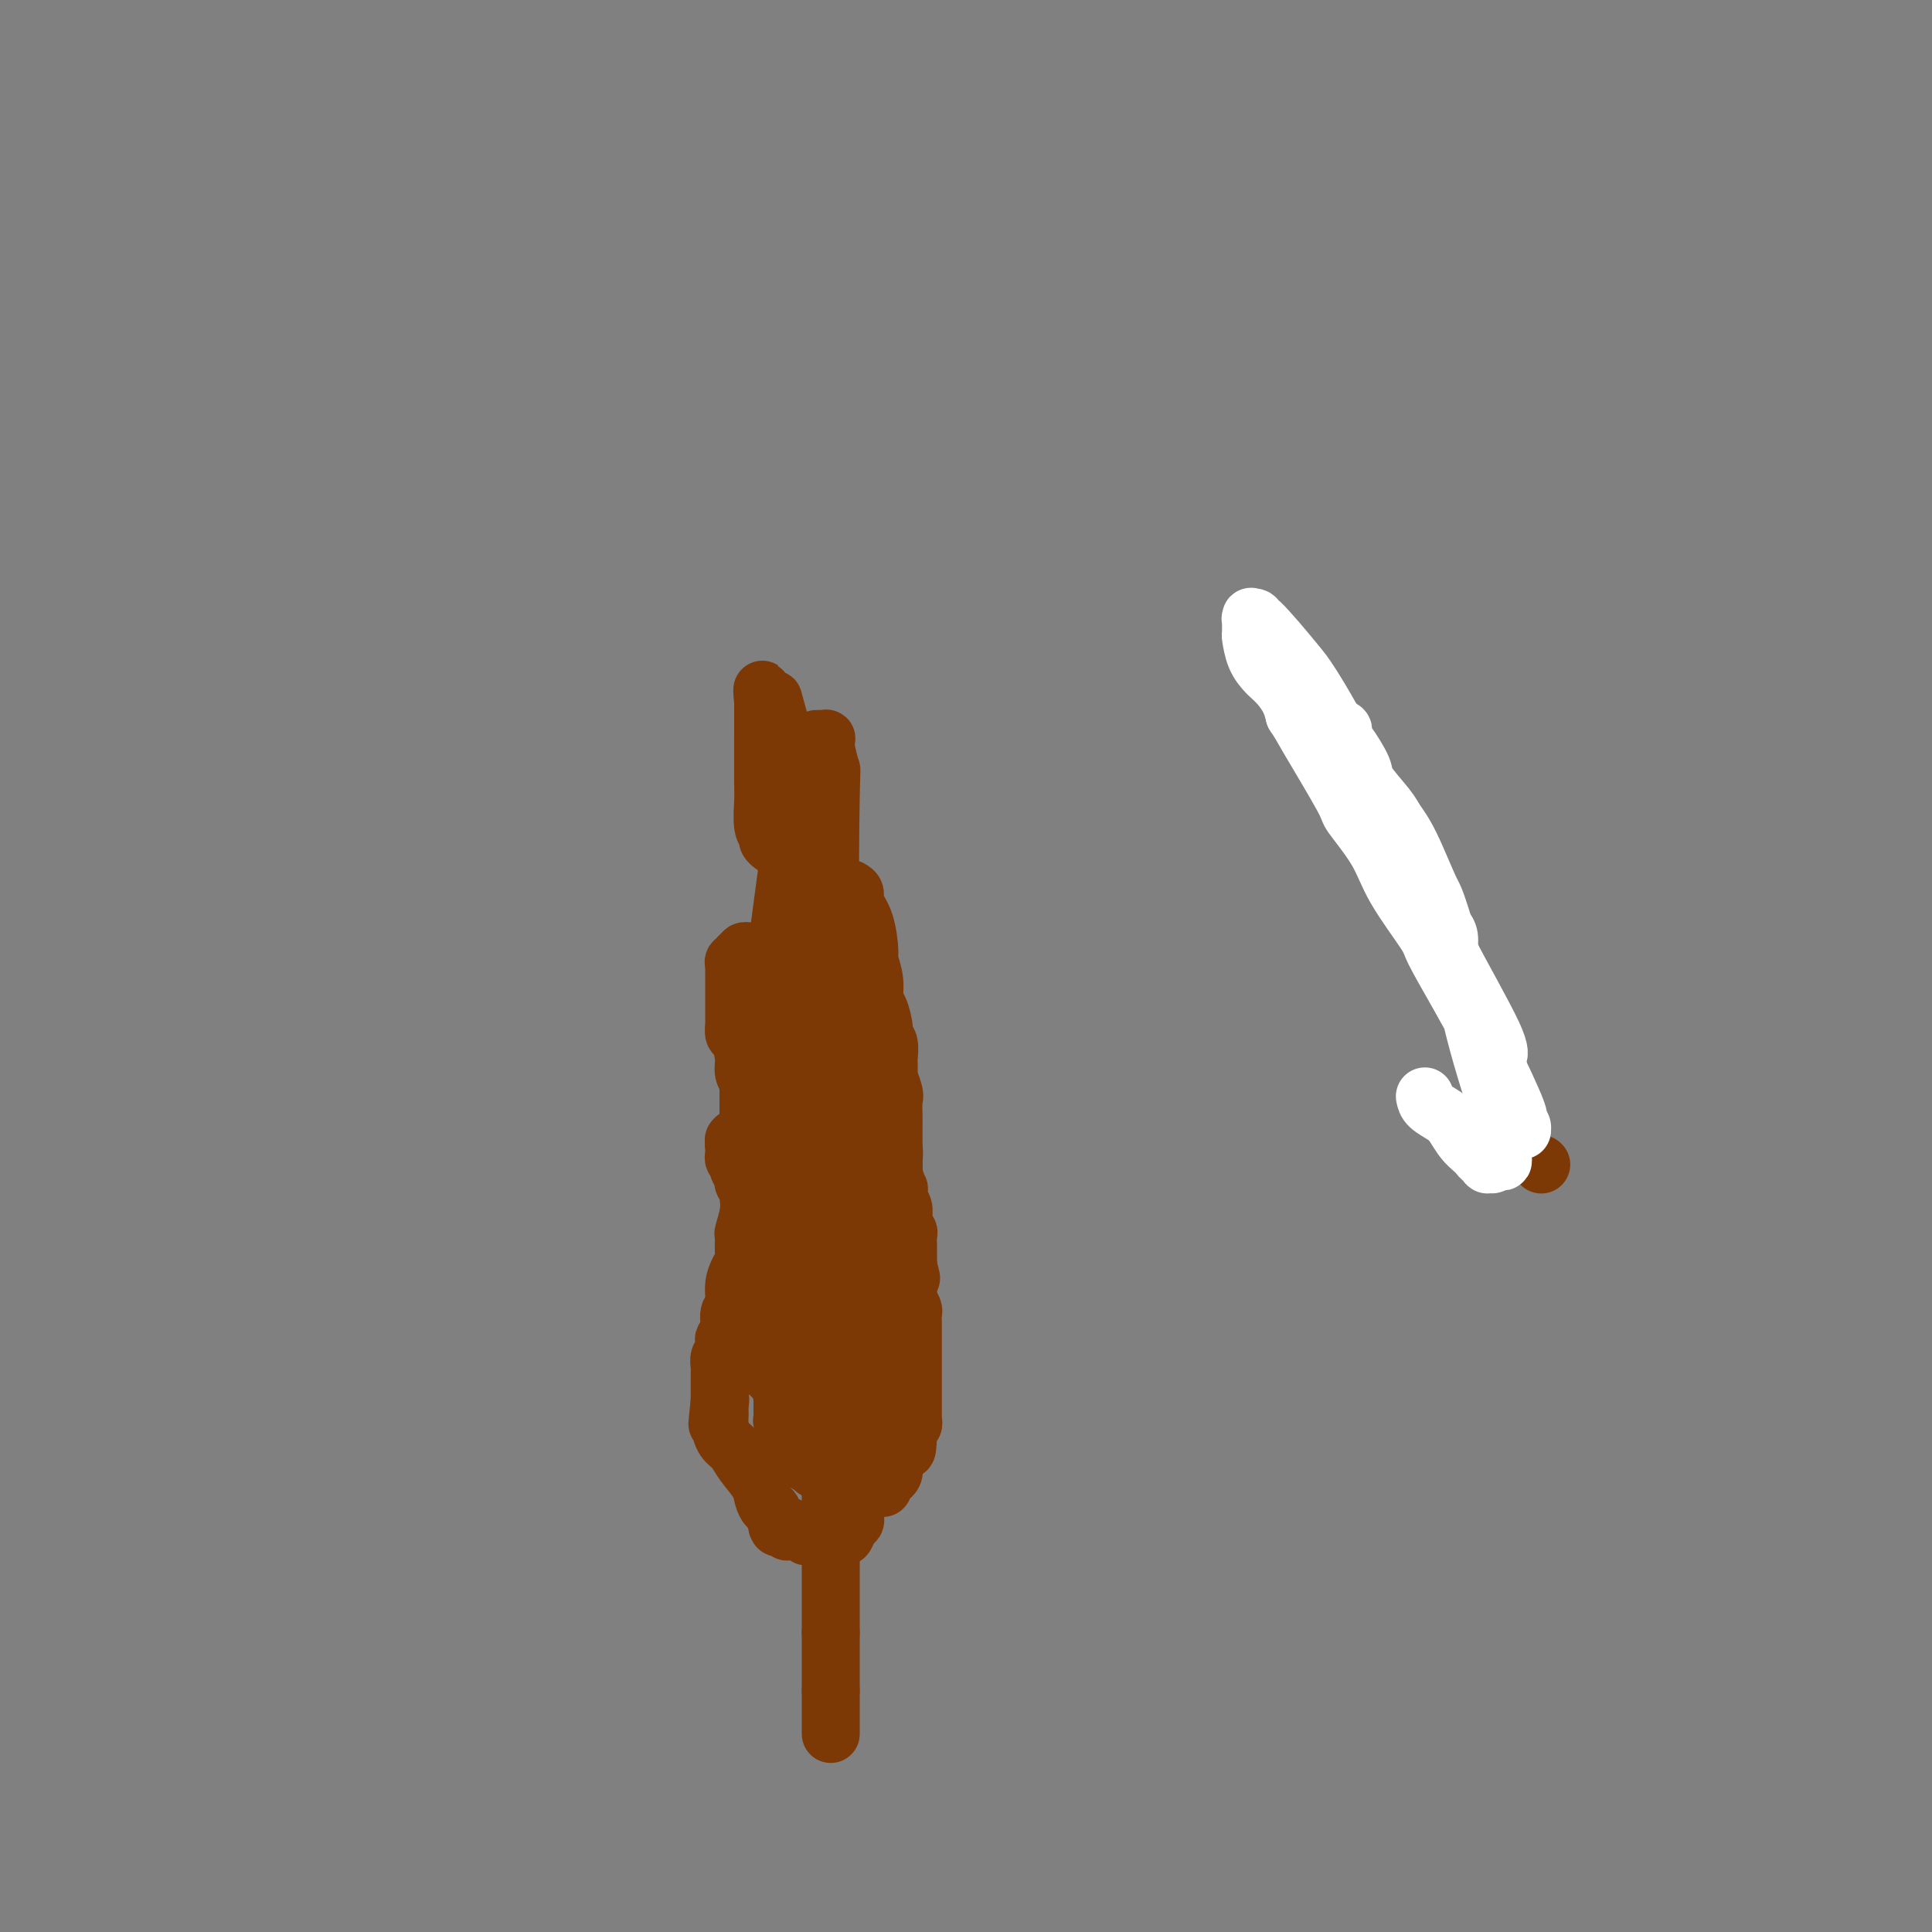 <svg viewBox='0 0 400 400' version='1.1' xmlns='http://www.w3.org/2000/svg' xmlns:xlink='http://www.w3.org/1999/xlink'><rect x="0" y="0" width="400" height="400" fill="#808080" stroke="none"/><g fill='none' stroke='#7C3805' stroke-width='12' stroke-linecap='round' stroke-linejoin='round'><path d='M174,214c0.000,0.000 0.000,1.000 0,1'/><path d='M174,215c0.000,0.122 0.000,-0.073 0,0c0.000,0.073 0.000,0.414 0,1c0.000,0.586 -0.000,1.418 0,2c0.000,0.582 0.000,0.915 0,1c-0.000,0.085 -0.000,-0.078 0,0c0.000,0.078 0.000,0.398 0,1c-0.000,0.602 -0.000,1.485 0,2c0.000,0.515 0.000,0.663 0,1c-0.000,0.337 -0.000,0.864 0,1c0.000,0.136 0.000,-0.117 0,0c-0.000,0.117 -0.000,0.606 0,1c0.000,0.394 0.000,0.693 0,1c-0.000,0.307 -0.000,0.621 0,1c0.000,0.379 0.000,0.824 0,1c-0.000,0.176 -0.000,0.085 0,0c0.000,-0.085 0.000,-0.163 0,0c-0.000,0.163 -0.000,0.568 0,1c0.000,0.432 0.000,0.890 0,1c-0.000,0.110 -0.000,-0.129 0,0c0.000,0.129 0.000,0.627 0,1c-0.000,0.373 -0.001,0.620 0,1c0.001,0.380 0.004,0.893 0,1c-0.004,0.107 -0.015,-0.192 0,0c0.015,0.192 0.057,0.875 0,1c-0.057,0.125 -0.211,-0.308 0,0c0.211,0.308 0.789,1.357 1,2c0.211,0.643 0.057,0.880 0,1c-0.057,0.120 -0.015,0.123 0,0c0.015,-0.123 0.004,-0.373 0,0c-0.004,0.373 -0.001,1.370 0,2c0.001,0.630 0.000,0.894 0,1c-0.000,0.106 -0.000,0.053 0,0'/><path d='M175,240c0.154,4.107 0.040,1.874 0,1c-0.040,-0.874 -0.007,-0.388 0,0c0.007,0.388 -0.012,0.677 0,1c0.012,0.323 0.056,0.679 0,1c-0.056,0.321 -0.211,0.607 0,1c0.211,0.393 0.789,0.893 1,1c0.211,0.107 0.057,-0.180 0,0c-0.057,0.180 -0.015,0.827 0,1c0.015,0.173 0.003,-0.126 0,0c-0.003,0.126 0.003,0.678 0,1c-0.003,0.322 -0.015,0.415 0,1c0.015,0.585 0.057,1.662 0,2c-0.057,0.338 -0.212,-0.065 0,0c0.212,0.065 0.793,0.596 1,1c0.207,0.404 0.041,0.682 0,1c-0.041,0.318 0.041,0.677 0,1c-0.041,0.323 -0.207,0.611 0,1c0.207,0.389 0.788,0.879 1,1c0.212,0.121 0.057,-0.126 0,0c-0.057,0.126 -0.015,0.626 0,1c0.015,0.374 0.004,0.621 0,1c-0.004,0.379 -0.001,0.890 0,1c0.001,0.110 0.000,-0.182 0,0c-0.000,0.182 -0.000,0.836 0,1c0.000,0.164 0.000,-0.164 0,0c-0.000,0.164 -0.000,0.818 0,1c0.000,0.182 0.000,-0.109 0,0c-0.000,0.109 -0.000,0.617 0,1c0.000,0.383 0.000,0.642 0,1c-0.000,0.358 -0.000,0.817 0,1c0.000,0.183 0.000,0.092 0,0'/><path d='M178,263c0.464,3.737 0.124,1.580 0,1c-0.124,-0.580 -0.033,0.418 0,1c0.033,0.582 0.009,0.747 0,1c-0.009,0.253 -0.002,0.593 0,1c0.002,0.407 0.001,0.883 0,1c-0.001,0.117 -0.000,-0.123 0,0c0.000,0.123 0.000,0.608 0,1c-0.000,0.392 -0.000,0.692 0,1c0.000,0.308 0.000,0.625 0,1c-0.000,0.375 -0.000,0.807 0,1c0.000,0.193 0.000,0.147 0,0c-0.000,-0.147 -0.000,-0.394 0,0c0.000,0.394 0.000,1.429 0,2c-0.000,0.571 -0.000,0.679 0,1c0.000,0.321 0.000,0.856 0,1c-0.000,0.144 -0.000,-0.102 0,0c0.000,0.102 0.000,0.552 0,1c-0.000,0.448 -0.000,0.894 0,1c0.000,0.106 0.000,-0.129 0,0c-0.000,0.129 -0.000,0.622 0,1c0.000,0.378 0.000,0.640 0,1c-0.000,0.360 -0.000,0.817 0,1c0.000,0.183 0.000,0.092 0,0c-0.000,-0.092 -0.000,-0.183 0,0c0.000,0.183 0.000,0.642 0,1c0.000,0.358 -0.000,0.617 0,1c0.000,0.383 0.000,0.890 0,1c0.000,0.110 -0.000,-0.177 0,0c0.000,0.177 0.000,0.817 0,1c0.000,0.183 -0.000,-0.091 0,0c0.000,0.091 0.000,0.545 0,1'/><path d='M178,286c0.000,3.515 0.000,0.801 0,0c-0.000,-0.801 0.000,0.311 0,1c0.000,0.689 0.000,0.955 0,1c0.000,0.045 0.000,-0.132 0,0c0.000,0.132 0.000,0.574 0,1c0.000,0.426 0.000,0.835 0,1c0.000,0.165 0.000,0.087 0,0c0.000,-0.087 0.000,-0.182 0,0c0.000,0.182 0.000,0.641 0,1c0.000,0.359 0.000,0.617 0,1c0.000,0.383 0.000,0.890 0,1c0.000,0.110 0.000,-0.177 0,0c0.000,0.177 -0.000,0.817 0,1c0.000,0.183 0.000,-0.092 0,0c0.000,0.092 -0.000,0.550 0,1c0.000,0.450 0.000,0.891 0,1c0.000,0.109 -0.000,-0.115 0,0c0.000,0.115 0.000,0.569 0,1c0.000,0.431 -0.000,0.837 0,1c0.000,0.163 0.000,0.081 0,0c0.000,-0.081 -0.000,-0.163 0,0c0.000,0.163 0.000,0.569 0,1c0.000,0.431 -0.000,0.886 0,1c0.000,0.114 0.000,-0.114 0,0c0.000,0.114 -0.000,0.570 0,1c0.000,0.430 0.000,0.833 0,1c0.000,0.167 -0.000,0.097 0,0c0.000,-0.097 0.000,-0.222 0,0c0.000,0.222 -0.000,0.791 0,1c0.000,0.209 0.000,0.060 0,0c0.000,-0.060 0.000,-0.030 0,0'/><path d='M178,303c0.000,2.853 0.000,1.486 0,1c-0.000,-0.486 0.000,-0.092 0,0c0.000,0.092 0.000,-0.120 0,0c0.000,0.120 0.000,0.572 0,1c0.000,0.428 0.000,0.833 0,1c0.000,0.167 0.000,0.097 0,0c0.000,-0.097 0.000,-0.222 0,0c0.000,0.222 0.000,0.792 0,1c0.000,0.208 0.000,0.056 0,0c0.000,-0.056 0.000,-0.015 0,0c0.000,0.015 0.000,0.004 0,0c0.000,-0.004 0.000,-0.001 0,0c0.000,0.001 -0.000,0.000 0,0c0.000,-0.000 0.000,-0.000 0,0c0.000,0.000 0.000,0.000 0,0'/><path d='M165,216c-0.454,0.000 -0.908,0.000 -1,0c-0.092,0.000 0.179,0.000 0,0c-0.179,-0.000 -0.808,0.000 -1,0c-0.192,0.000 0.052,0.000 0,0c-0.052,0.000 -0.398,0.000 -1,0c-0.602,0.000 -1.458,0.000 -2,0c-0.542,0.000 -0.771,0.000 -1,0'/><path d='M159,216c-1.156,0.223 -1.046,0.782 -1,1c0.046,0.218 0.026,0.097 0,0c-0.026,-0.097 -0.060,-0.169 0,0c0.060,0.169 0.213,0.580 0,1c-0.213,0.420 -0.793,0.848 -1,1c-0.207,0.152 -0.041,0.029 0,0c0.041,-0.029 -0.042,0.035 0,0c0.042,-0.035 0.208,-0.168 0,0c-0.208,0.168 -0.792,0.638 -1,1c-0.208,0.362 -0.042,0.618 0,1c0.042,0.382 -0.041,0.891 0,1c0.041,0.109 0.207,-0.181 0,0c-0.207,0.181 -0.788,0.831 -1,1c-0.212,0.169 -0.057,-0.145 0,0c0.057,0.145 0.015,0.750 0,1c-0.015,0.250 -0.004,0.147 0,0c0.004,-0.147 0.001,-0.338 0,0c-0.001,0.338 -0.000,1.203 0,2c0.000,0.797 0.000,1.524 0,2c-0.000,0.476 -0.000,0.701 0,1c0.000,0.299 0.000,0.672 0,1c-0.000,0.328 -0.000,0.610 0,1c0.000,0.390 0.000,0.888 0,1c-0.000,0.112 -0.000,-0.162 0,0c0.000,0.162 0.000,0.761 0,1c-0.000,0.239 -0.000,0.119 0,0c0.000,-0.119 0.000,-0.238 0,0c-0.000,0.238 -0.000,0.833 0,1c0.000,0.167 0.000,-0.095 0,0c-0.000,0.095 -0.000,0.548 0,1'/><path d='M155,235c-0.684,3.182 -0.393,1.636 0,1c0.393,-0.636 0.889,-0.363 1,0c0.111,0.363 -0.163,0.814 0,1c0.163,0.186 0.762,0.106 1,0c0.238,-0.106 0.116,-0.240 0,0c-0.116,0.240 -0.227,0.853 0,1c0.227,0.147 0.793,-0.172 1,0c0.207,0.172 0.055,0.834 0,1c-0.055,0.166 -0.015,-0.166 0,0c0.015,0.166 0.004,0.829 0,1c-0.004,0.171 -0.001,-0.152 0,0c0.001,0.152 0.000,0.777 0,1c-0.000,0.223 -0.000,0.045 0,0c0.000,-0.045 0.000,0.045 0,0c-0.000,-0.045 -0.000,-0.223 0,0c0.000,0.223 0.000,0.849 0,1c-0.000,0.151 -0.000,-0.171 0,0c0.000,0.171 0.000,0.834 0,1c-0.000,0.166 -0.000,-0.167 0,0c0.000,0.167 0.000,0.833 0,1c-0.000,0.167 -0.000,-0.166 0,0c0.000,0.166 0.000,0.829 0,1c-0.000,0.171 -0.000,-0.151 0,0c0.000,0.151 0.000,0.775 0,1c-0.000,0.225 -0.000,0.050 0,0c0.000,-0.050 0.000,0.025 0,0c-0.000,-0.025 -0.000,-0.151 0,0c0.000,0.151 0.000,0.579 0,1c-0.000,0.421 -0.000,0.835 0,1c0.000,0.165 0.000,0.083 0,0'/><path d='M158,248c0.464,2.178 0.124,1.123 0,1c-0.124,-0.123 -0.033,0.688 0,1c0.033,0.312 0.009,0.126 0,0c-0.009,-0.126 -0.002,-0.192 0,0c0.002,0.192 0.001,0.643 0,1c-0.001,0.357 -0.000,0.620 0,1c0.000,0.380 0.000,0.876 0,1c-0.000,0.124 -0.000,-0.125 0,0c0.000,0.125 0.000,0.624 0,1c-0.000,0.376 -0.000,0.630 0,1c0.000,0.370 0.000,0.856 0,1c-0.000,0.144 -0.000,-0.053 0,0c0.000,0.053 0.000,0.356 0,1c-0.000,0.644 -0.000,1.631 0,2c0.000,0.369 0.000,0.122 0,0c-0.000,-0.122 -0.000,-0.120 0,0c0.000,0.120 0.000,0.357 0,1c-0.000,0.643 -0.000,1.691 0,2c0.000,0.309 0.000,-0.122 0,0c-0.000,0.122 -0.000,0.797 0,1c0.000,0.203 0.000,-0.066 0,0c-0.000,0.066 -0.000,0.468 0,1c0.000,0.532 0.000,1.193 0,2c0.000,0.807 -0.000,1.759 0,2c0.000,0.241 0.000,-0.230 0,0c0.000,0.230 -0.000,1.161 0,2c0.000,0.839 0.000,1.587 0,2c0.000,0.413 -0.000,0.492 0,1c0.000,0.508 0.000,1.444 0,2c0.000,0.556 -0.000,0.730 0,1c0.000,0.270 0.000,0.635 0,1'/><path d='M158,277c0.000,4.443 0.000,1.051 0,0c-0.000,-1.051 -0.000,0.239 0,1c0.000,0.761 0.000,0.992 0,1c-0.000,0.008 -0.000,-0.208 0,0c0.000,0.208 0.000,0.840 0,1c-0.000,0.160 -0.000,-0.153 0,0c0.000,0.153 0.000,0.772 0,1c-0.000,0.228 -0.001,0.064 0,0c0.001,-0.064 0.004,-0.027 0,0c-0.004,0.027 -0.015,0.045 0,0c0.015,-0.045 0.057,-0.152 0,0c-0.057,0.152 -0.212,0.563 0,1c0.212,0.437 0.793,0.901 1,1c0.207,0.099 0.041,-0.166 0,0c-0.041,0.166 0.042,0.762 0,1c-0.042,0.238 -0.208,0.116 0,0c0.208,-0.116 0.792,-0.227 1,0c0.208,0.227 0.042,0.792 0,1c-0.042,0.208 0.042,0.060 0,0c-0.042,-0.060 -0.208,-0.030 0,0c0.208,0.030 0.792,0.061 1,0c0.208,-0.061 0.042,-0.213 0,0c-0.042,0.213 0.042,0.793 0,1c-0.042,0.207 -0.208,0.041 0,0c0.208,-0.041 0.792,0.042 1,0c0.208,-0.042 0.042,-0.208 0,0c-0.042,0.208 0.041,0.791 0,1c-0.041,0.209 -0.207,0.046 0,0c0.207,-0.046 0.786,0.026 1,0c0.214,-0.026 0.061,-0.150 0,0c-0.061,0.150 -0.031,0.575 0,1'/><path d='M163,288c0.774,1.697 0.207,0.441 0,0c-0.207,-0.441 -0.056,-0.066 0,0c0.056,0.066 0.015,-0.178 0,0c-0.015,0.178 -0.004,0.779 0,1c0.004,0.221 0.001,0.063 0,0c-0.001,-0.063 -0.000,-0.032 0,0c0.000,0.032 0.000,0.064 0,0c-0.000,-0.064 -0.000,-0.225 0,0c0.000,0.225 -0.000,0.835 0,1c0.000,0.165 0.000,-0.114 0,0c-0.000,0.114 -0.000,0.623 0,1c0.000,0.377 0.000,0.622 0,1c-0.000,0.378 -0.001,0.889 0,1c0.001,0.111 0.004,-0.176 0,0c-0.004,0.176 -0.015,0.817 0,1c0.015,0.183 0.057,-0.092 0,0c-0.057,0.092 -0.212,0.550 0,1c0.212,0.450 0.792,0.891 1,1c0.208,0.109 0.046,-0.115 0,0c-0.046,0.115 0.026,0.569 0,1c-0.026,0.431 -0.150,0.837 0,1c0.150,0.163 0.575,0.081 1,0'/><path d='M165,298c0.309,1.547 0.083,0.413 0,0c-0.083,-0.413 -0.022,-0.107 0,0c0.022,0.107 0.006,0.015 0,0c-0.006,-0.015 -0.002,0.049 0,0c0.002,-0.049 0.001,-0.210 0,0c-0.001,0.210 -0.001,0.792 0,1c0.001,0.208 0.004,0.042 0,0c-0.004,-0.042 -0.016,0.041 0,0c0.016,-0.041 0.061,-0.207 0,0c-0.061,0.207 -0.227,0.788 0,1c0.227,0.212 0.846,0.057 1,0c0.154,-0.057 -0.156,-0.015 0,0c0.156,0.015 0.778,0.004 1,0c0.222,-0.004 0.044,-0.001 0,0c-0.044,0.001 0.044,0.000 0,0c-0.044,-0.000 -0.222,-0.000 0,0c0.222,0.000 0.844,0.000 1,0c0.156,-0.000 -0.155,-0.000 0,0c0.155,0.000 0.778,0.000 1,0c0.222,-0.000 0.045,-0.000 0,0c-0.045,0.000 0.041,0.000 0,0c-0.041,-0.000 -0.208,-0.000 0,0c0.208,0.000 0.792,0.000 1,0c0.208,-0.000 0.042,-0.000 0,0c-0.042,0.000 0.041,0.000 0,0c-0.041,-0.000 -0.207,-0.000 0,0c0.207,0.000 0.786,0.000 1,0c0.214,-0.000 0.061,-0.000 0,0c-0.061,0.000 -0.031,0.000 0,0'/><path d='M171,300c0.868,0.248 0.036,-0.131 0,0c-0.036,0.131 0.722,0.771 1,1c0.278,0.229 0.074,0.047 0,0c-0.074,-0.047 -0.020,0.040 0,0c0.020,-0.040 0.006,-0.208 0,0c-0.006,0.208 -0.003,0.792 0,1c0.003,0.208 0.004,0.042 0,0c-0.004,-0.042 -0.015,0.041 0,0c0.015,-0.041 0.057,-0.207 0,0c-0.057,0.207 -0.211,0.788 0,1c0.211,0.212 0.789,0.057 1,0c0.211,-0.057 0.057,-0.015 0,0c-0.057,0.015 -0.016,0.004 0,0c0.016,-0.004 0.008,-0.002 0,0'/><path d='M178,219c-0.008,-0.092 -0.016,-0.184 0,0c0.016,0.184 0.056,0.646 0,1c-0.056,0.354 -0.207,0.602 0,1c0.207,0.398 0.774,0.946 1,1c0.226,0.054 0.113,-0.385 0,0c-0.113,0.385 -0.226,1.595 0,2c0.226,0.405 0.793,0.003 1,0c0.207,-0.003 0.056,0.391 0,1c-0.056,0.609 -0.015,1.433 0,2c0.015,0.567 0.004,0.876 0,1c-0.004,0.124 -0.002,0.062 0,0'/><path d='M180,228c0.553,1.515 0.937,0.801 1,1c0.063,0.199 -0.193,1.310 0,2c0.193,0.690 0.835,0.958 1,1c0.165,0.042 -0.148,-0.144 0,0c0.148,0.144 0.758,0.617 1,1c0.242,0.383 0.116,0.677 0,1c-0.116,0.323 -0.224,0.677 0,1c0.224,0.323 0.778,0.615 1,1c0.222,0.385 0.112,0.862 0,1c-0.112,0.138 -0.226,-0.065 0,0c0.226,0.065 0.792,0.396 1,1c0.208,0.604 0.060,1.480 0,2c-0.060,0.520 -0.030,0.684 0,1c0.030,0.316 0.060,0.784 0,1c-0.060,0.216 -0.208,0.179 0,1c0.208,0.821 0.774,2.500 1,3c0.226,0.500 0.113,-0.180 0,0c-0.113,0.180 -0.228,1.219 0,2c0.228,0.781 0.797,1.305 1,2c0.203,0.695 0.040,1.561 0,2c-0.040,0.439 0.042,0.450 0,1c-0.042,0.550 -0.207,1.640 0,2c0.207,0.360 0.788,-0.008 1,0c0.212,0.008 0.057,0.393 0,1c-0.057,0.607 -0.015,1.437 0,2c0.015,0.563 0.004,0.858 0,1c-0.004,0.142 -0.001,0.131 0,0c0.001,-0.131 0.000,-0.381 0,0c-0.000,0.381 -0.000,1.395 0,2c0.000,0.605 0.000,0.803 0,1'/><path d='M188,262c1.238,5.217 0.332,1.261 0,0c-0.332,-1.261 -0.089,0.173 0,1c0.089,0.827 0.024,1.048 0,1c-0.024,-0.048 -0.007,-0.365 0,0c0.007,0.365 0.006,1.411 0,2c-0.006,0.589 -0.016,0.720 0,1c0.016,0.280 0.057,0.708 0,1c-0.057,0.292 -0.211,0.449 0,1c0.211,0.551 0.789,1.495 1,2c0.211,0.505 0.057,0.572 0,1c-0.057,0.428 -0.015,1.217 0,2c0.015,0.783 0.004,1.561 0,2c-0.004,0.439 -0.001,0.538 0,1c0.001,0.462 0.000,1.288 0,2c-0.000,0.712 -0.000,1.309 0,2c0.000,0.691 0.000,1.476 0,2c-0.000,0.524 -0.000,0.788 0,1c0.000,0.212 0.000,0.372 0,1c-0.000,0.628 -0.000,1.722 0,2c0.000,0.278 -0.000,-0.262 0,0c0.000,0.262 0.000,1.327 0,2c-0.000,0.673 -0.000,0.955 0,1c0.000,0.045 0.000,-0.146 0,0c-0.000,0.146 -0.000,0.631 0,1c0.000,0.369 0.001,0.624 0,1c-0.001,0.376 -0.004,0.874 0,1c0.004,0.126 0.015,-0.121 0,0c-0.015,0.121 -0.056,0.610 0,1c0.056,0.390 0.207,0.682 0,1c-0.207,0.318 -0.774,0.662 -1,1c-0.226,0.338 -0.113,0.669 0,1'/><path d='M188,297c-0.163,5.653 -0.570,2.285 -1,1c-0.430,-1.285 -0.884,-0.488 -1,0c-0.116,0.488 0.106,0.667 0,1c-0.106,0.333 -0.539,0.821 -1,1c-0.461,0.179 -0.951,0.048 -1,0c-0.049,-0.048 0.342,-0.013 0,0c-0.342,0.013 -1.416,0.003 -2,0c-0.584,-0.003 -0.677,-0.001 -1,0c-0.323,0.001 -0.875,0.000 -1,0c-0.125,-0.000 0.179,-0.000 0,0c-0.179,0.000 -0.840,-0.000 -1,0c-0.160,0.000 0.182,0.001 0,0c-0.182,-0.001 -0.889,-0.002 -1,0c-0.111,0.002 0.373,0.008 0,0c-0.373,-0.008 -1.601,-0.031 -2,0c-0.399,0.031 0.033,0.115 0,0c-0.033,-0.115 -0.531,-0.430 -1,-1c-0.469,-0.570 -0.910,-1.395 -1,-2c-0.090,-0.605 0.172,-0.988 0,-1c-0.172,-0.012 -0.778,0.348 -1,0c-0.222,-0.348 -0.059,-1.406 0,-2c0.059,-0.594 0.016,-0.726 0,-1c-0.016,-0.274 -0.004,-0.690 0,-1c0.004,-0.310 0.001,-0.513 0,-2c-0.001,-1.487 -0.000,-4.258 0,-5c0.000,-0.742 0.000,0.545 0,0c-0.000,-0.545 -0.000,-2.922 0,-4c0.000,-1.078 0.000,-0.856 0,-1c-0.000,-0.144 -0.000,-0.654 0,-1c0.000,-0.346 0.000,-0.527 0,-1c-0.000,-0.473 -0.000,-1.236 0,-2'/><path d='M173,276c-0.460,-3.724 -0.109,-1.035 0,0c0.109,1.035 -0.023,0.417 0,0c0.023,-0.417 0.202,-0.633 0,-1c-0.202,-0.367 -0.786,-0.887 -1,-1c-0.214,-0.113 -0.057,0.180 0,0c0.057,-0.180 0.015,-0.832 0,-1c-0.015,-0.168 -0.003,0.148 0,0c0.003,-0.148 -0.003,-0.761 0,-1c0.003,-0.239 0.015,-0.105 0,0c-0.015,0.105 -0.057,0.182 0,0c0.057,-0.182 0.212,-0.623 0,-1c-0.212,-0.377 -0.793,-0.689 -1,-1c-0.207,-0.311 -0.040,-0.621 0,-1c0.040,-0.379 -0.046,-0.826 0,-1c0.046,-0.174 0.222,-0.074 0,-1c-0.222,-0.926 -0.844,-2.879 -1,-4c-0.156,-1.121 0.154,-1.410 0,-2c-0.154,-0.590 -0.773,-1.481 -1,-2c-0.227,-0.519 -0.061,-0.664 0,-1c0.061,-0.336 0.016,-0.861 0,-1c-0.016,-0.139 -0.004,0.107 0,0c0.004,-0.107 0.001,-0.567 0,-1c-0.001,-0.433 -0.000,-0.838 0,-1c0.000,-0.162 0.000,-0.081 0,0c-0.000,0.081 -0.000,0.162 0,0c0.000,-0.162 0.000,-0.568 0,-1c-0.000,-0.432 -0.000,-0.889 0,-1c0.000,-0.111 0.000,0.125 0,0c-0.000,-0.125 -0.000,-0.611 0,-1c0.000,-0.389 0.000,-0.683 0,-1c-0.000,-0.317 -0.000,-0.659 0,-1'/><path d='M169,250c-0.558,-3.970 0.047,-0.895 0,0c-0.047,0.895 -0.745,-0.389 -1,-1c-0.255,-0.611 -0.067,-0.548 0,-1c0.067,-0.452 0.014,-1.417 0,-2c-0.014,-0.583 0.010,-0.783 0,-1c-0.010,-0.217 -0.055,-0.452 0,-1c0.055,-0.548 0.211,-1.408 0,-2c-0.211,-0.592 -0.789,-0.914 -1,-1c-0.211,-0.086 -0.057,0.064 0,0c0.057,-0.064 0.015,-0.342 0,-1c-0.015,-0.658 -0.004,-1.697 0,-2c0.004,-0.303 0.001,0.130 0,0c-0.001,-0.130 -0.000,-0.822 0,-1c0.000,-0.178 -0.000,0.160 0,0c0.000,-0.160 0.001,-0.817 0,-1c-0.001,-0.183 -0.004,0.108 0,0c0.004,-0.108 0.015,-0.617 0,-1c-0.015,-0.383 -0.057,-0.641 0,-1c0.057,-0.359 0.212,-0.818 0,-1c-0.212,-0.182 -0.793,-0.087 -1,0c-0.207,0.087 -0.041,0.164 0,0c0.041,-0.164 -0.042,-0.570 0,-1c0.042,-0.430 0.208,-0.885 0,-1c-0.208,-0.115 -0.792,0.109 -1,0c-0.208,-0.109 -0.042,-0.551 0,-1c0.042,-0.449 -0.041,-0.905 0,-1c0.041,-0.095 0.207,0.171 0,0c-0.207,-0.171 -0.788,-0.778 -1,-1c-0.212,-0.222 -0.057,-0.060 0,0c0.057,0.060 0.016,0.017 0,0c-0.016,-0.017 -0.008,-0.009 0,0'/><path d='M164,228c-0.774,-3.342 -0.207,-0.698 0,0c0.207,0.698 0.056,-0.549 0,-1c-0.056,-0.451 -0.015,-0.107 0,0c0.015,0.107 0.004,-0.024 0,0c-0.004,0.024 -0.001,0.204 0,0c0.001,-0.204 0.000,-0.790 0,-1c-0.000,-0.210 -0.000,-0.042 0,0c0.000,0.042 0.001,-0.041 0,0c-0.001,0.041 -0.004,0.207 0,0c0.004,-0.207 0.015,-0.788 0,-1c-0.015,-0.212 -0.057,-0.057 0,0c0.057,0.057 0.211,0.015 0,0c-0.211,-0.015 -0.789,-0.004 -1,0c-0.211,0.004 -0.057,0.001 0,0c0.057,-0.001 0.015,-0.000 0,0c-0.015,0.000 -0.004,-0.000 0,0c0.004,0.000 0.001,0.000 0,0c-0.001,-0.000 -0.000,-0.002 0,0c0.000,0.002 0.000,0.007 0,0c-0.000,-0.007 -0.000,-0.027 0,0c0.000,0.027 0.000,0.100 0,0c-0.000,-0.100 -0.000,-0.373 0,0c0.000,0.373 0.000,1.392 0,2c-0.000,0.608 -0.000,0.804 0,1'/><path d='M163,228c-0.155,1.031 -0.041,2.108 0,3c0.041,0.892 0.011,1.600 0,2c-0.011,0.400 -0.003,0.492 0,1c0.003,0.508 0.001,1.432 0,2c-0.001,0.568 -0.000,0.778 0,1c0.000,0.222 0.000,0.455 0,1c-0.000,0.545 -0.000,1.403 0,2c0.000,0.597 0.000,0.934 0,1c-0.000,0.066 -0.000,-0.137 0,0c0.000,0.137 0.000,0.615 0,1c-0.000,0.385 -0.000,0.677 0,1c0.000,0.323 0.000,0.678 0,1c-0.000,0.322 -0.000,0.611 0,1c0.000,0.389 0.000,0.879 0,1c-0.000,0.121 -0.000,-0.126 0,0c0.000,0.126 0.000,0.627 0,1c-0.000,0.373 -0.000,0.620 0,1c0.000,0.380 0.000,0.894 0,1c-0.000,0.106 -0.000,-0.196 0,0c0.000,0.196 0.000,0.892 0,1c-0.000,0.108 -0.000,-0.371 0,0c0.000,0.371 0.000,1.591 0,2c-0.000,0.409 -0.000,0.007 0,0c0.000,-0.007 0.000,0.382 0,1c0.000,0.618 0.000,1.465 0,2c0.000,0.535 0.000,0.759 0,1c0.000,0.241 0.000,0.498 0,1c0.000,0.502 0.000,1.248 0,2c0.000,0.752 0.000,1.510 0,2c0.000,0.490 0.000,0.711 0,1c0.000,0.289 0.000,0.644 0,1'/><path d='M163,263c0.000,5.834 0.000,2.921 0,2c-0.000,-0.921 -0.000,0.152 0,1c0.000,0.848 0.000,1.471 0,2c-0.000,0.529 -0.000,0.964 0,1c0.000,0.036 0.000,-0.327 0,0c-0.000,0.327 -0.000,1.344 0,2c0.000,0.656 0.001,0.953 0,1c-0.001,0.047 -0.004,-0.155 0,0c0.004,0.155 0.015,0.667 0,1c-0.015,0.333 -0.057,0.488 0,1c0.057,0.512 0.211,1.380 0,2c-0.211,0.620 -0.789,0.993 -1,1c-0.211,0.007 -0.057,-0.352 0,0c0.057,0.352 0.015,1.414 0,2c-0.015,0.586 -0.004,0.696 0,1c0.004,0.304 0.001,0.802 0,1c-0.001,0.198 -0.000,0.096 0,0c0.000,-0.096 0.000,-0.184 0,0c-0.000,0.184 -0.000,0.642 0,1c0.000,0.358 0.000,0.618 0,1c-0.000,0.382 -0.000,0.886 0,1c0.000,0.114 0.000,-0.162 0,0c-0.000,0.162 -0.000,0.762 0,1c0.000,0.238 0.000,0.115 0,0c-0.000,-0.115 -0.000,-0.223 0,0c0.000,0.223 0.000,0.778 0,1c-0.000,0.222 -0.000,0.111 0,0c0.000,-0.111 0.000,-0.222 0,0c-0.000,0.222 -0.000,0.778 0,1c0.000,0.222 0.000,0.111 0,0'/><path d='M162,287c-0.155,3.810 -0.042,1.335 0,1c0.042,-0.335 0.011,1.469 0,2c-0.011,0.531 -0.004,-0.211 0,0c0.004,0.211 0.005,1.376 0,2c-0.005,0.624 -0.015,0.707 0,1c0.015,0.293 0.057,0.796 0,1c-0.057,0.204 -0.211,0.110 0,0c0.211,-0.110 0.789,-0.236 1,0c0.211,0.236 0.057,0.833 0,1c-0.057,0.167 -0.015,-0.095 0,0c0.015,0.095 0.003,0.547 0,1c-0.003,0.453 0.003,0.906 0,1c-0.003,0.094 -0.015,-0.172 0,0c0.015,0.172 0.057,0.782 0,1c-0.057,0.218 -0.212,0.045 0,0c0.212,-0.045 0.793,0.040 1,0c0.207,-0.040 0.042,-0.203 0,0c-0.042,0.203 0.041,0.771 0,1c-0.041,0.229 -0.204,0.118 0,0c0.204,-0.118 0.776,-0.243 1,0c0.224,0.243 0.098,0.854 0,1c-0.098,0.146 -0.170,-0.172 0,0c0.170,0.172 0.580,0.834 1,1c0.420,0.166 0.848,-0.166 1,0c0.152,0.166 0.027,0.829 0,1c-0.027,0.171 0.045,-0.150 0,0c-0.045,0.150 -0.208,0.772 0,1c0.208,0.228 0.787,0.061 1,0c0.213,-0.061 0.061,-0.018 0,0c-0.061,0.018 -0.030,0.009 0,0'/><path d='M168,303c1.107,2.475 0.873,0.663 1,0c0.127,-0.663 0.614,-0.175 1,0c0.386,0.175 0.671,0.039 1,0c0.329,-0.039 0.701,0.021 1,0c0.299,-0.021 0.525,-0.122 1,0c0.475,0.122 1.199,0.468 2,0c0.801,-0.468 1.679,-1.752 2,-5c0.321,-3.248 0.086,-8.462 0,-11c-0.086,-2.538 -0.023,-2.399 0,-3c0.023,-0.601 0.006,-1.941 0,-3c-0.006,-1.059 -0.002,-1.838 0,-2c0.002,-0.162 0.000,0.293 0,0c-0.000,-0.293 -0.000,-1.334 0,-2c0.000,-0.666 0.000,-0.956 0,-1c-0.000,-0.044 -0.000,0.160 0,0c0.000,-0.160 0.000,-0.682 0,-1c-0.000,-0.318 -0.000,-0.433 0,-1c0.000,-0.567 0.001,-1.587 0,-2c-0.001,-0.413 -0.004,-0.219 0,0c0.004,0.219 0.016,0.462 0,0c-0.016,-0.462 -0.061,-1.629 0,-2c0.061,-0.371 0.227,0.055 0,0c-0.227,-0.055 -0.847,-0.592 -1,-1c-0.153,-0.408 0.162,-0.686 0,-1c-0.162,-0.314 -0.800,-0.662 -1,-1c-0.200,-0.338 0.040,-0.666 0,-1c-0.040,-0.334 -0.359,-0.675 -1,-2c-0.641,-1.325 -1.605,-3.633 -2,-5c-0.395,-1.367 -0.222,-1.791 -1,-4c-0.778,-2.209 -2.508,-6.203 -4,-9c-1.492,-2.797 -2.746,-4.399 -4,-6'/><path d='M163,240c-2.288,-5.033 -1.009,-2.617 -1,-2c0.009,0.617 -1.251,-0.567 -2,-1c-0.749,-0.433 -0.985,-0.116 -1,0c-0.015,0.116 0.192,0.031 0,0c-0.192,-0.031 -0.782,-0.008 -1,0c-0.218,0.008 -0.062,0.002 0,0c0.062,-0.002 0.031,-0.001 0,0c-0.031,0.001 -0.061,0.000 0,0c0.061,-0.000 0.212,-0.000 0,0c-0.212,0.000 -0.788,0.000 -1,0c-0.212,-0.000 -0.061,-0.000 0,0c0.061,0.000 0.030,0.000 0,0c-0.030,-0.000 -0.061,-0.000 0,0c0.061,0.000 0.214,0.000 0,0c-0.214,-0.000 -0.793,-0.000 -1,0c-0.207,0.000 -0.041,0.001 0,0c0.041,-0.001 -0.042,-0.004 0,0c0.042,0.004 0.208,0.015 0,0c-0.208,-0.015 -0.792,-0.057 -1,0c-0.208,0.057 -0.042,0.211 0,0c0.042,-0.211 -0.041,-0.789 0,-1c0.041,-0.211 0.207,-0.057 0,0c-0.207,0.057 -0.788,0.015 -1,0c-0.212,-0.015 -0.056,-0.004 0,0c0.056,0.004 0.011,0.001 0,0c-0.011,-0.001 0.011,-0.000 0,0c-0.011,0.000 -0.055,0.000 0,0c0.055,-0.000 0.211,-0.000 0,0c-0.211,0.000 -0.788,0.000 -1,0c-0.212,-0.000 -0.061,-0.000 0,0c0.061,0.000 0.030,0.000 0,0'/><path d='M153,236c-1.563,-0.619 -0.471,-0.166 0,0c0.471,0.166 0.322,0.043 0,0c-0.322,-0.043 -0.818,-0.008 -1,0c-0.182,0.008 -0.049,-0.012 0,0c0.049,0.012 0.013,0.056 0,0c-0.013,-0.056 -0.003,-0.211 0,0c0.003,0.211 0.001,0.789 0,1c-0.001,0.211 -0.000,0.057 0,0c0.000,-0.057 0.000,-0.015 0,0c-0.000,0.015 -0.000,0.004 0,0c0.000,-0.004 0.000,-0.002 0,0'/><path d='M152,237c-0.155,0.150 -0.041,0.026 0,0c0.041,-0.026 0.011,0.046 0,0c-0.011,-0.046 -0.003,-0.209 0,0c0.003,0.209 0.001,0.792 0,1c-0.001,0.208 -0.000,0.042 0,0c0.000,-0.042 0.000,0.040 0,0c-0.000,-0.040 -0.001,-0.203 0,0c0.001,0.203 0.004,0.772 0,1c-0.004,0.228 -0.015,0.113 0,0c0.015,-0.113 0.057,-0.226 0,0c-0.057,0.226 -0.211,0.792 0,1c0.211,0.208 0.789,0.060 1,0c0.211,-0.060 0.057,-0.030 0,0c-0.057,0.030 -0.015,0.061 0,0c0.015,-0.061 0.004,-0.212 0,0c-0.004,0.212 -0.001,0.789 0,1c0.001,0.211 0.000,0.057 0,0c-0.000,-0.057 -0.000,-0.015 0,0c0.000,0.015 0.000,0.004 0,0c-0.000,-0.004 -0.000,-0.002 0,0c0.000,0.002 0.000,0.004 0,0c-0.000,-0.004 -0.000,-0.015 0,0c0.000,0.015 0.000,0.056 0,0c-0.000,-0.056 -0.000,-0.207 0,0c0.000,0.207 0.000,0.774 0,1c-0.000,0.226 -0.000,0.113 0,0'/><path d='M153,242c0.171,0.773 0.098,0.207 0,0c-0.098,-0.207 -0.223,-0.055 0,0c0.223,0.055 0.792,0.014 1,0c0.208,-0.014 0.056,0.000 0,0c-0.056,-0.000 -0.015,-0.014 0,0c0.015,0.014 0.004,0.056 0,0c-0.004,-0.056 -0.001,-0.211 0,0c0.001,0.211 0.000,0.788 0,1c-0.000,0.212 -0.000,0.061 0,0c0.000,-0.061 0.000,-0.030 0,0c-0.000,0.030 0.000,0.061 0,0c-0.000,-0.061 -0.000,-0.212 0,0c0.000,0.212 0.000,0.788 0,1c-0.000,0.212 -0.001,0.061 0,0c0.001,-0.061 0.004,-0.030 0,0c-0.004,0.030 -0.016,0.060 0,0c0.016,-0.060 0.060,-0.208 0,0c-0.060,0.208 -0.224,0.773 0,1c0.224,0.227 0.834,0.118 1,0c0.166,-0.118 -0.113,-0.243 0,0c0.113,0.243 0.619,0.853 1,1c0.381,0.147 0.638,-0.171 1,0c0.362,0.171 0.829,0.829 1,1c0.171,0.171 0.046,-0.147 0,0c-0.046,0.147 -0.012,0.758 0,1c0.012,0.242 0.003,0.117 0,0c-0.003,-0.117 -0.001,-0.224 0,0c0.001,0.224 0.000,0.778 0,1c-0.000,0.222 -0.000,0.111 0,0'/><path d='M158,249c0.774,1.099 0.207,0.347 0,0c-0.207,-0.347 -0.056,-0.289 0,0c0.056,0.289 0.015,0.810 0,1c-0.015,0.190 -0.005,0.051 0,0c0.005,-0.051 0.004,-0.014 0,0c-0.004,0.014 -0.011,0.004 0,0c0.011,-0.004 0.042,-0.002 0,0c-0.042,0.002 -0.155,0.003 0,0c0.155,-0.003 0.577,-0.011 1,0c0.423,0.011 0.845,0.043 1,0c0.155,-0.043 0.041,-0.159 0,0c-0.041,0.159 -0.011,0.594 0,0c0.011,-0.594 0.003,-2.215 0,-3c-0.003,-0.785 -0.001,-0.732 0,-1c0.001,-0.268 0.000,-0.857 0,-1c-0.000,-0.143 -0.000,0.158 0,0c0.000,-0.158 0.000,-0.777 0,-1c-0.000,-0.223 -0.000,-0.049 0,0c0.000,0.049 0.000,-0.025 0,0c-0.000,0.025 -0.000,0.150 0,0c0.000,-0.150 0.000,-0.575 0,-1'/><path d='M160,243c0.309,-0.804 0.083,0.184 0,0c-0.083,-0.184 -0.022,-1.542 0,-2c0.022,-0.458 0.006,-0.017 0,0c-0.006,0.017 -0.002,-0.392 0,-1c0.002,-0.608 0.000,-1.417 0,-2c-0.000,-0.583 -0.000,-0.940 0,-1c0.000,-0.060 0.000,0.177 0,0c-0.000,-0.177 -0.000,-0.768 0,-1c0.000,-0.232 0.000,-0.104 0,0c-0.000,0.104 -0.000,0.185 0,0c0.000,-0.185 0.001,-0.637 0,-1c-0.001,-0.363 -0.004,-0.636 0,-1c0.004,-0.364 0.015,-0.820 0,-1c-0.015,-0.180 -0.057,-0.086 0,0c0.057,0.086 0.212,0.163 0,0c-0.212,-0.163 -0.793,-0.566 -1,-1c-0.207,-0.434 -0.041,-0.900 0,-1c0.041,-0.100 -0.041,0.165 0,0c0.041,-0.165 0.207,-0.761 0,-1c-0.207,-0.239 -0.788,-0.120 -1,0c-0.212,0.120 -0.057,0.242 0,0c0.057,-0.242 0.015,-0.850 0,-1c-0.015,-0.150 -0.003,0.156 0,0c0.003,-0.156 -0.003,-0.774 0,-1c0.003,-0.226 0.015,-0.061 0,0c-0.015,0.061 -0.055,0.016 0,0c0.055,-0.016 0.207,-0.004 0,0c-0.207,0.004 -0.773,0.001 -1,0c-0.227,-0.001 -0.113,-0.001 0,0'/><path d='M157,228c-0.480,-2.337 -0.181,-0.679 0,0c0.181,0.679 0.245,0.379 0,0c-0.245,-0.379 -0.798,-0.836 -1,-1c-0.202,-0.164 -0.054,-0.034 0,0c0.054,0.034 0.015,-0.029 0,0c-0.015,0.029 -0.004,0.148 0,0c0.004,-0.148 0.001,-0.565 0,-1c-0.001,-0.435 -0.000,-0.890 0,-1c0.000,-0.110 0.000,0.124 0,0c-0.000,-0.124 -0.000,-0.606 0,-1c0.000,-0.394 0.000,-0.701 0,-1c-0.000,-0.299 -0.001,-0.589 0,-1c0.001,-0.411 0.003,-0.941 0,-1c-0.003,-0.059 -0.011,0.353 0,0c0.011,-0.353 0.041,-1.471 0,-2c-0.041,-0.529 -0.155,-0.467 0,-1c0.155,-0.533 0.577,-1.659 1,-2c0.423,-0.341 0.845,0.105 1,0c0.155,-0.105 0.041,-0.760 0,-1c-0.041,-0.240 -0.011,-0.065 0,0c0.011,0.065 0.003,0.018 0,0c-0.003,-0.018 -0.001,-0.009 0,0c0.001,0.009 0.000,0.017 0,0c-0.000,-0.017 -0.000,-0.060 0,0c0.000,0.060 0.000,0.223 0,0c-0.000,-0.223 -0.000,-0.833 0,-1c0.000,-0.167 0.000,0.110 0,0c-0.000,-0.110 -0.000,-0.607 0,-1c0.000,-0.393 0.000,-0.684 0,-1c-0.000,-0.316 -0.000,-0.658 0,-1'/><path d='M158,211c0.108,-2.530 -0.122,-0.356 0,0c0.122,0.356 0.597,-1.105 1,-3c0.403,-1.895 0.735,-4.224 1,-6c0.265,-1.776 0.463,-3.000 1,-7c0.537,-4.000 1.412,-10.774 2,-15c0.588,-4.226 0.890,-5.902 1,-7c0.110,-1.098 0.030,-1.619 0,-2c-0.030,-0.381 -0.008,-0.624 0,-1c0.008,-0.376 0.002,-0.885 0,-1c-0.002,-0.115 -0.001,0.166 0,0c0.001,-0.166 0.000,-0.777 0,-1c-0.000,-0.223 -0.000,-0.059 0,0c0.000,0.059 0.000,0.012 0,0c-0.000,-0.012 -0.000,0.011 0,0c0.000,-0.011 0.000,-0.055 0,0c-0.000,0.055 -0.000,0.211 0,0c0.000,-0.211 0.000,-0.789 0,-1c-0.000,-0.211 -0.000,-0.057 0,0c0.000,0.057 0.000,0.015 0,0c-0.000,-0.015 -0.000,-0.004 0,0c0.000,0.004 0.000,0.001 0,0c-0.000,-0.001 -0.000,-0.000 0,0c0.000,0.000 0.000,0.000 0,0c-0.000,-0.000 -0.000,-0.000 0,0c0.000,0.000 0.000,0.000 0,0'/><path d='M164,167c0.928,-6.448 0.248,-0.566 0,2c-0.248,2.566 -0.063,1.818 0,2c0.063,0.182 0.006,1.294 0,2c-0.006,0.706 0.041,1.007 0,2c-0.041,0.993 -0.169,2.677 0,4c0.169,1.323 0.634,2.286 1,3c0.366,0.714 0.634,1.178 1,2c0.366,0.822 0.830,2.003 1,3c0.170,0.997 0.046,1.812 0,2c-0.046,0.188 -0.012,-0.249 0,0c0.012,0.249 0.003,1.185 0,2c-0.003,0.815 -0.001,1.510 0,2c0.001,0.490 0.000,0.774 0,1c-0.000,0.226 -0.000,0.393 0,1c0.000,0.607 0.000,1.653 0,2c-0.000,0.347 -0.000,-0.006 0,0c0.000,0.006 0.000,0.372 0,1c-0.000,0.628 -0.000,1.517 0,2c0.000,0.483 0.000,0.561 0,1c-0.000,0.439 -0.000,1.238 0,2c0.000,0.762 0.000,1.486 0,2c-0.000,0.514 -0.000,0.819 0,1c0.000,0.181 0.000,0.237 0,1c-0.000,0.763 -0.000,2.232 0,3c0.000,0.768 0.000,0.836 0,1c-0.000,0.164 -0.000,0.425 0,1c0.000,0.575 0.000,1.463 0,2c-0.000,0.537 -0.000,0.721 0,1c0.000,0.279 0.000,0.651 0,1c-0.000,0.349 -0.000,0.674 0,1'/><path d='M167,217c0.464,7.962 0.124,2.866 0,1c-0.124,-1.866 -0.033,-0.500 0,0c0.033,0.500 0.008,0.136 0,0c-0.008,-0.136 0.002,-0.045 0,0c-0.002,0.045 -0.015,0.044 0,0c0.015,-0.044 0.056,-0.132 0,0c-0.056,0.132 -0.211,0.483 0,0c0.211,-0.483 0.789,-1.800 1,-3c0.211,-1.200 0.057,-2.283 0,-4c-0.057,-1.717 -0.015,-4.070 0,-5c0.015,-0.930 0.004,-0.438 0,-1c-0.004,-0.562 -0.001,-2.176 0,-3c0.001,-0.824 0.000,-0.856 0,-1c-0.000,-0.144 -0.000,-0.401 0,-1c0.000,-0.599 0.000,-1.541 0,-2c-0.000,-0.459 -0.000,-0.434 0,-1c0.000,-0.566 0.000,-1.723 0,-2c-0.000,-0.277 -0.000,0.326 0,0c0.000,-0.326 0.000,-1.580 0,-2c-0.000,-0.420 -0.000,-0.005 0,0c0.000,0.005 0.000,-0.400 0,-1c-0.000,-0.600 -0.000,-1.394 0,-2c0.000,-0.606 0.000,-1.022 0,-1c-0.000,0.022 -0.000,0.483 0,0c0.000,-0.483 0.000,-1.910 0,-3c-0.000,-1.090 -0.000,-1.842 0,-3c0.000,-1.158 0.000,-2.723 0,-4c-0.000,-1.277 -0.000,-2.267 0,-3c0.000,-0.733 0.000,-1.209 0,-2c-0.000,-0.791 -0.000,-1.895 0,-3'/><path d='M168,171c0.155,-7.525 0.041,-3.337 0,-2c-0.041,1.337 -0.011,-0.177 0,-1c0.011,-0.823 0.003,-0.956 0,-1c-0.003,-0.044 -0.001,0.003 0,0c0.001,-0.003 0.000,-0.054 0,0c-0.000,0.054 -0.000,0.212 0,0c0.000,-0.212 0.000,-0.795 0,-1c-0.000,-0.205 -0.000,-0.032 0,0c0.000,0.032 0.000,-0.076 0,0c-0.000,0.076 -0.000,0.335 0,0c0.000,-0.335 0.000,-1.263 0,-1c-0.000,0.263 -0.000,1.717 0,2c0.000,0.283 0.000,-0.605 0,0c-0.000,0.605 -0.000,2.701 0,4c0.000,1.299 0.000,1.800 0,3c-0.000,1.200 -0.000,3.100 0,5c0.000,1.900 0.000,3.801 0,5c-0.000,1.199 -0.000,1.697 0,2c0.000,0.303 0.000,0.410 0,1c-0.000,0.590 -0.000,1.664 0,2c0.000,0.336 0.000,-0.064 0,0c-0.000,0.064 -0.000,0.592 0,1c0.000,0.408 0.000,0.697 0,1c0.000,0.303 0.000,0.620 0,1c0.000,0.380 0.000,0.823 0,1c0.000,0.177 0.000,0.089 0,0'/><path d='M168,193c0.000,4.727 0.000,2.546 0,2c0.000,-0.546 0.000,0.545 0,2c-0.000,1.455 0.000,3.275 0,4c0.000,0.725 0.000,0.356 0,1c0.000,0.644 0.000,2.300 0,3c0.000,0.700 0.000,0.443 0,1c0.000,0.557 0.000,1.928 0,3c0.000,1.072 0.000,1.846 0,2c0.000,0.154 0.000,-0.313 0,0c0.000,0.313 0.000,1.405 0,2c0.000,0.595 0.000,0.694 0,1c0.000,0.306 0.000,0.818 0,1c0.000,0.182 -0.000,0.034 0,0c0.000,-0.034 0.000,0.048 0,0c0.000,-0.048 0.000,-0.224 0,0c0.000,0.224 0.000,0.847 0,1c0.000,0.153 0.000,-0.165 0,0c0.000,0.165 0.000,0.813 0,1c0.000,0.187 0.000,-0.088 0,0c0.000,0.088 0.000,0.538 0,1c0.000,0.462 0.000,0.936 0,1c0.000,0.064 0.000,-0.282 0,0c0.000,0.282 0.000,1.192 0,2c0.000,0.808 0.000,1.513 0,2c0.000,0.487 0.000,0.757 0,1c0.000,0.243 0.000,0.460 0,1c0.000,0.540 0.000,1.402 0,2c0.000,0.598 0.000,0.930 0,1c0.000,0.070 0.000,-0.123 0,0c0.000,0.123 0.000,0.561 0,1'/><path d='M168,229c0.000,5.791 0.000,2.269 0,1c0.000,-1.269 0.000,-0.285 0,0c-0.000,0.285 0.000,-0.130 0,0c-0.000,0.130 -0.000,0.806 0,1c0.000,0.194 0.000,-0.092 0,0c-0.000,0.092 -0.000,0.564 0,1c0.000,0.436 0.000,0.837 0,1c-0.000,0.163 -0.000,0.090 0,0c0.000,-0.090 0.000,-0.196 0,0c-0.000,0.196 -0.000,0.694 0,1c0.000,0.306 0.000,0.420 0,1c-0.000,0.580 -0.000,1.627 0,2c0.000,0.373 0.000,0.071 0,0c-0.000,-0.071 -0.000,0.089 0,0c0.000,-0.089 0.000,-0.426 0,0c-0.000,0.426 -0.000,1.616 0,2c0.000,0.384 0.000,-0.039 0,0c-0.000,0.039 -0.000,0.539 0,1c0.000,0.461 0.000,0.883 0,1c-0.000,0.117 -0.000,-0.072 0,0c0.000,0.072 0.000,0.404 0,1c-0.000,0.596 -0.001,1.456 0,2c0.001,0.544 0.004,0.774 0,1c-0.004,0.226 -0.016,0.449 0,1c0.016,0.551 0.061,1.430 0,2c-0.061,0.570 -0.226,0.829 0,2c0.226,1.171 0.844,3.252 1,4c0.156,0.748 -0.150,0.163 0,1c0.150,0.837 0.757,3.096 1,6c0.243,2.904 0.121,6.452 0,10'/><path d='M170,271c0.475,7.686 0.663,5.901 1,8c0.337,2.099 0.822,8.083 1,11c0.178,2.917 0.048,2.767 0,3c-0.048,0.233 -0.013,0.847 0,1c0.013,0.153 0.003,-0.156 0,0c-0.003,0.156 -0.001,0.778 0,1c0.001,0.222 0.000,0.045 0,0c-0.000,-0.045 -0.000,0.041 0,0c0.000,-0.041 0.000,-0.208 0,0c-0.000,0.208 -0.000,0.792 0,1c0.000,0.208 0.000,0.042 0,0c-0.000,-0.042 -0.000,0.042 0,0c0.000,-0.042 0.000,-0.208 0,0c-0.000,0.208 -0.000,0.792 0,1c0.000,0.208 0.000,0.042 0,0c-0.000,-0.042 -0.000,0.041 0,0c0.000,-0.041 0.000,-0.207 0,0c-0.000,0.207 -0.000,0.787 0,1c0.000,0.213 0.000,0.059 0,0c-0.000,-0.059 -0.000,-0.024 0,0c0.000,0.024 0.000,0.036 0,0c-0.000,-0.036 -0.000,-0.121 0,0c0.000,0.121 0.000,0.448 0,1c-0.000,0.552 -0.000,1.327 0,2c0.000,0.673 0.000,1.242 0,2c0.000,0.758 -0.000,1.706 0,2c0.000,0.294 0.000,-0.066 0,0c0.000,0.066 -0.000,0.556 0,1c0.000,0.444 0.000,0.841 0,1c0.000,0.159 0.000,0.079 0,0'/><path d='M172,307c0.309,5.569 0.083,1.491 0,0c-0.083,-1.491 -0.022,-0.396 0,0c0.022,0.396 0.006,0.092 0,0c-0.006,-0.092 -0.002,0.028 0,0c0.002,-0.028 0.000,-0.204 0,0c-0.000,0.204 -0.000,0.790 0,1c0.000,0.210 0.000,0.045 0,0c-0.000,-0.045 -0.000,0.029 0,0c0.000,-0.029 0.000,-0.161 0,0c-0.000,0.161 -0.000,0.616 0,1c0.000,0.384 0.000,0.697 0,1c-0.000,0.303 -0.000,0.597 0,1c0.000,0.403 0.000,0.916 0,1c-0.000,0.084 -0.000,-0.262 0,0c0.000,0.262 0.000,1.131 0,2c-0.000,0.869 -0.000,1.738 0,2c0.000,0.262 0.000,-0.083 0,0c-0.000,0.083 -0.000,0.595 0,1c0.000,0.405 0.000,0.702 0,1'/><path d='M172,318c0.000,2.156 0.000,2.045 0,2c0.000,-0.045 0.000,-0.023 0,0c0.000,0.023 0.000,0.048 0,0c0.000,-0.048 -0.000,-0.168 0,0c0.000,0.168 0.000,0.623 0,1c0.000,0.377 0.000,0.677 0,1c0.000,0.323 0.000,0.669 0,1c0.000,0.331 0.000,0.648 0,1c0.000,0.352 0.000,0.739 0,1c0.000,0.261 0.000,0.396 0,1c0.000,0.604 0.000,1.678 0,2c0.000,0.322 0.000,-0.107 0,0c0.000,0.107 -0.000,0.751 0,1c0.000,0.249 0.000,0.104 0,0c0.000,-0.104 -0.000,-0.169 0,0c0.000,0.169 0.000,0.570 0,1c0.000,0.430 -0.000,0.890 0,1c0.000,0.110 0.000,-0.128 0,0c0.000,0.128 -0.000,0.622 0,1c0.000,0.378 0.000,0.641 0,1c0.000,0.359 -0.000,0.813 0,1c0.000,0.187 0.000,0.105 0,0c0.000,-0.105 -0.000,-0.234 0,0c0.000,0.234 0.000,0.832 0,1c0.000,0.168 -0.000,-0.095 0,0c0.000,0.095 0.000,0.547 0,1c0.000,0.453 -0.000,0.906 0,1c0.000,0.094 0.000,-0.171 0,0c0.000,0.171 -0.000,0.777 0,1c0.000,0.223 0.000,0.064 0,0c0.000,-0.064 0.000,-0.032 0,0'/><path d='M172,338c0.000,3.049 0.000,0.672 0,0c0.000,-0.672 0.000,0.360 0,1c0.000,0.640 0.000,0.889 0,1c0.000,0.111 -0.000,0.085 0,1c0.000,0.915 0.000,2.773 0,4c0.000,1.227 0.000,1.824 0,2c0.000,0.176 0.000,-0.068 0,0c0.000,0.068 0.000,0.448 0,1c0.000,0.552 0.000,1.276 0,2'/><path d='M172,350c0.000,2.100 0.000,1.350 0,1c0.000,-0.350 0.000,-0.300 0,0c0.000,0.300 0.000,0.850 0,1c0.000,0.150 -0.000,-0.099 0,0c0.000,0.099 0.000,0.547 0,1c0.000,0.453 0.000,0.910 0,1c0.000,0.090 0.000,-0.186 0,0c0.000,0.186 0.000,0.834 0,1c0.000,0.166 0.000,-0.152 0,0c0.000,0.152 0.000,0.772 0,1c0.000,0.228 0.000,0.065 0,0c0.000,-0.065 0.000,-0.031 0,0c0.000,0.031 -0.000,0.060 0,0c0.000,-0.060 0.000,-0.208 0,0c0.000,0.208 -0.000,0.774 0,1c0.000,0.226 0.000,0.113 0,0c0.000,-0.113 -0.000,-0.226 0,0c0.000,0.226 0.000,0.792 0,1c0.000,0.208 -0.000,0.060 0,0c0.000,-0.060 0.000,-0.030 0,0c0.000,0.030 -0.000,0.060 0,0c0.000,-0.060 0.000,-0.208 0,0c0.000,0.208 -0.000,0.774 0,1c0.000,0.226 0.000,0.113 0,0'/><path d='M176,184c0.475,0.271 0.949,0.543 1,1c0.051,0.457 -0.322,1.101 0,2c0.322,0.899 1.339,2.055 2,4c0.661,1.945 0.964,4.679 1,6c0.036,1.321 -0.197,1.229 0,2c0.197,0.771 0.822,2.406 1,4c0.178,1.594 -0.092,3.146 0,4c0.092,0.854 0.547,1.010 1,2c0.453,0.990 0.906,2.814 1,4c0.094,1.186 -0.171,1.732 0,2c0.171,0.268 0.778,0.256 1,1c0.222,0.744 0.060,2.244 0,3c-0.060,0.756 -0.016,0.770 0,1c0.016,0.230 0.004,0.677 0,1c-0.004,0.323 -0.001,0.521 0,1c0.001,0.479 0.001,1.240 0,2'/><path d='M184,224c1.177,6.088 0.119,1.309 0,0c-0.119,-1.309 0.700,0.853 1,2c0.300,1.147 0.080,1.281 0,2c-0.080,0.719 -0.022,2.024 0,3c0.022,0.976 0.006,1.623 0,2c-0.006,0.377 -0.002,0.484 0,1c0.002,0.516 0.000,1.443 0,2c-0.000,0.557 -0.000,0.746 0,1c0.000,0.254 0.000,0.574 0,2c-0.000,1.426 -0.001,3.957 0,5c0.001,1.043 0.004,0.597 0,2c-0.004,1.403 -0.015,4.655 0,6c0.015,1.345 0.057,0.784 0,1c-0.057,0.216 -0.211,1.210 0,2c0.211,0.790 0.788,1.378 1,2c0.212,0.622 0.061,1.279 0,2c-0.061,0.721 -0.030,1.508 0,2c0.030,0.492 0.061,0.690 0,2c-0.061,1.310 -0.212,3.733 0,5c0.212,1.267 0.789,1.379 1,2c0.211,0.621 0.057,1.753 0,3c-0.057,1.247 -0.015,2.611 0,3c0.015,0.389 0.004,-0.195 0,0c-0.004,0.195 -0.001,1.169 0,2c0.001,0.831 0.000,1.518 0,2c-0.000,0.482 -0.000,0.758 0,1c0.000,0.242 0.000,0.450 0,1c-0.000,0.550 -0.000,1.443 0,2c0.000,0.557 0.000,0.779 0,1'/><path d='M187,285c0.464,9.576 0.124,3.018 0,1c-0.124,-2.018 -0.033,0.506 0,2c0.033,1.494 0.009,1.960 0,2c-0.009,0.040 -0.002,-0.344 0,0c0.002,0.344 0.001,1.417 0,2c-0.001,0.583 -0.000,0.676 0,1c0.000,0.324 0.000,0.878 0,1c-0.000,0.122 0.000,-0.188 0,0c-0.000,0.188 -0.000,0.874 0,1c0.000,0.126 0.001,-0.307 0,0c-0.001,0.307 -0.004,1.354 0,2c0.004,0.646 0.015,0.890 0,1c-0.015,0.110 -0.057,0.086 0,0c0.057,-0.086 0.211,-0.234 0,0c-0.211,0.234 -0.788,0.850 -1,1c-0.212,0.150 -0.061,-0.166 0,0c0.061,0.166 0.030,0.814 0,1c-0.030,0.186 -0.061,-0.090 0,0c0.061,0.090 0.212,0.545 0,1c-0.212,0.455 -0.789,0.911 -1,1c-0.211,0.089 -0.057,-0.187 0,0c0.057,0.187 0.016,0.837 0,1c-0.016,0.163 -0.007,-0.163 0,0c0.007,0.163 0.012,0.814 0,1c-0.012,0.186 -0.042,-0.094 0,0c0.042,0.094 0.156,0.561 0,1c-0.156,0.439 -0.580,0.849 -1,1c-0.420,0.151 -0.834,0.043 -1,0c-0.166,-0.043 -0.083,-0.022 0,0'/><path d='M183,306c-0.553,3.475 0.063,1.664 0,1c-0.063,-0.664 -0.805,-0.179 -1,0c-0.195,0.179 0.158,0.052 0,0c-0.158,-0.052 -0.827,-0.028 -1,0c-0.173,0.028 0.150,0.060 0,0c-0.150,-0.060 -0.772,-0.212 -1,0c-0.228,0.212 -0.061,0.789 0,1c0.061,0.211 0.017,0.057 0,0c-0.017,-0.057 -0.007,-0.015 0,0c0.007,0.015 0.012,0.004 0,0c-0.012,-0.004 -0.042,-0.001 0,0c0.042,0.001 0.155,0.000 0,0c-0.155,-0.000 -0.577,-0.000 -1,0c-0.423,0.000 -0.848,0.000 -1,0c-0.152,-0.000 -0.030,-0.000 0,0c0.030,0.000 -0.030,0.000 0,0c0.030,-0.000 0.152,-0.000 0,0c-0.152,0.000 -0.576,0.000 -1,0'/><path d='M177,308c-0.924,0.537 -0.233,0.880 0,1c0.233,0.120 0.010,0.017 0,0c-0.010,-0.017 0.193,0.051 0,0c-0.193,-0.051 -0.784,-0.220 -1,0c-0.216,0.220 -0.058,0.830 0,1c0.058,0.170 0.017,-0.099 0,0c-0.017,0.099 -0.008,0.566 0,1c0.008,0.434 0.016,0.833 0,1c-0.016,0.167 -0.057,0.101 0,0c0.057,-0.101 0.211,-0.237 0,0c-0.211,0.237 -0.789,0.848 -1,1c-0.211,0.152 -0.057,-0.155 0,0c0.057,0.155 0.015,0.774 0,1c-0.015,0.226 -0.004,0.061 0,0c0.004,-0.061 0.001,-0.016 0,0c-0.001,0.016 -0.000,0.004 0,0c0.000,-0.004 0.000,-0.001 0,0c-0.000,0.001 -0.000,0.001 0,0'/><path d='M164,219c-0.053,0.330 -0.105,0.660 0,0c0.105,-0.660 0.368,-2.311 1,-4c0.632,-1.689 1.632,-3.416 2,-5c0.368,-1.584 0.105,-3.024 0,-4c-0.105,-0.976 -0.053,-1.488 0,-2'/><path d='M167,204c0.707,-2.890 0.974,-2.616 1,-3c0.026,-0.384 -0.189,-1.427 0,-2c0.189,-0.573 0.783,-0.675 1,-1c0.217,-0.325 0.058,-0.872 0,-1c-0.058,-0.128 -0.016,0.163 0,0c0.016,-0.163 0.004,-0.779 0,-1c-0.004,-0.221 -0.000,-0.045 0,0c0.000,0.045 -0.002,-0.041 0,0c0.002,0.041 0.010,0.207 0,0c-0.010,-0.207 -0.037,-0.789 0,-1c0.037,-0.211 0.138,-0.053 0,0c-0.138,0.053 -0.514,-0.001 -1,0c-0.486,0.001 -1.082,0.057 -1,0c0.082,-0.057 0.841,-0.225 0,0c-0.841,0.225 -3.282,0.845 -4,1c-0.718,0.155 0.288,-0.155 0,0c-0.288,0.155 -1.871,0.773 -3,1c-1.129,0.227 -1.804,0.061 -2,0c-0.196,-0.061 0.087,-0.016 0,0c-0.087,0.016 -0.544,0.005 -1,0c-0.456,-0.005 -0.911,-0.002 -1,0c-0.089,0.002 0.186,0.004 0,0c-0.186,-0.004 -0.834,-0.015 -1,0c-0.166,0.015 0.151,0.056 0,0c-0.151,-0.056 -0.772,-0.207 -1,0c-0.228,0.207 -0.065,0.774 0,1c0.065,0.226 0.033,0.113 0,0'/><path d='M154,198c-2.255,0.481 -0.394,0.185 0,0c0.394,-0.185 -0.679,-0.257 -1,0c-0.321,0.257 0.110,0.843 0,1c-0.110,0.157 -0.762,-0.116 -1,0c-0.238,0.116 -0.064,0.622 0,1c0.064,0.378 0.017,0.627 0,1c-0.017,0.373 -0.005,0.871 0,1c0.005,0.129 0.001,-0.112 0,0c-0.001,0.112 -0.000,0.575 0,1c0.000,0.425 0.000,0.810 0,1c-0.000,0.190 -0.000,0.183 0,1c0.000,0.817 -0.000,2.457 0,3c0.000,0.543 0.000,-0.010 0,0c-0.000,0.010 -0.001,0.585 0,1c0.001,0.415 0.003,0.672 0,1c-0.003,0.328 -0.011,0.727 0,1c0.011,0.273 0.040,0.418 0,1c-0.040,0.582 -0.151,1.599 0,2c0.151,0.401 0.562,0.186 1,1c0.438,0.814 0.902,2.655 1,4c0.098,1.345 -0.170,2.192 0,3c0.170,0.808 0.778,1.578 1,2c0.222,0.422 0.060,0.497 0,1c-0.060,0.503 -0.016,1.434 0,2c0.016,0.566 0.004,0.768 0,1c-0.004,0.232 -0.001,0.495 0,1c0.001,0.505 0.000,1.251 0,2c-0.000,0.749 -0.000,1.500 0,2c0.000,0.500 0.000,0.750 0,1'/><path d='M155,234c0.155,5.910 0.041,2.686 0,2c-0.041,-0.686 -0.011,1.168 0,2c0.011,0.832 0.003,0.643 0,1c-0.003,0.357 -0.001,1.262 0,2c0.001,0.738 -0.000,1.310 0,2c0.000,0.690 0.001,1.499 0,2c-0.001,0.501 -0.004,0.695 0,1c0.004,0.305 0.015,0.720 0,1c-0.015,0.280 -0.057,0.425 0,1c0.057,0.575 0.212,1.581 0,3c-0.212,1.419 -0.793,3.250 -1,4c-0.207,0.750 -0.040,0.420 0,1c0.040,0.580 -0.046,2.072 0,3c0.046,0.928 0.224,1.292 0,2c-0.224,0.708 -0.849,1.760 -1,2c-0.151,0.240 0.171,-0.333 0,0c-0.171,0.333 -0.834,1.571 -1,3c-0.166,1.429 0.165,3.050 0,4c-0.165,0.950 -0.828,1.228 -1,2c-0.172,0.772 0.146,2.037 0,3c-0.146,0.963 -0.757,1.624 -1,2c-0.243,0.376 -0.118,0.468 0,1c0.118,0.532 0.228,1.503 0,2c-0.228,0.497 -0.793,0.518 -1,1c-0.207,0.482 -0.055,1.424 0,2c0.055,0.576 0.015,0.787 0,1c-0.015,0.213 -0.004,0.428 0,1c0.004,0.572 0.001,1.500 0,2c-0.001,0.500 -0.000,0.571 0,1c0.000,0.429 0.000,1.214 0,2'/><path d='M149,290c-0.928,8.917 -0.246,3.208 0,1c0.246,-2.208 0.058,-0.916 0,0c-0.058,0.916 0.014,1.455 0,2c-0.014,0.545 -0.112,1.097 0,2c0.112,0.903 0.436,2.156 1,3c0.564,0.844 1.370,1.277 2,2c0.630,0.723 1.086,1.736 2,3c0.914,1.264 2.287,2.781 3,4c0.713,1.219 0.766,2.141 1,3c0.234,0.859 0.651,1.656 1,2c0.349,0.344 0.632,0.236 1,1c0.368,0.764 0.820,2.401 1,3c0.180,0.599 0.087,0.159 0,0c-0.087,-0.159 -0.166,-0.039 0,0c0.166,0.039 0.579,-0.004 1,0c0.421,0.004 0.849,0.054 1,0c0.151,-0.054 0.026,-0.210 0,0c-0.026,0.210 0.049,0.788 0,1c-0.049,0.212 -0.221,0.057 0,0c0.221,-0.057 0.833,-0.016 1,0c0.167,0.016 -0.113,0.008 0,0c0.113,-0.008 0.618,-0.016 1,0c0.382,0.016 0.641,0.057 1,0c0.359,-0.057 0.817,-0.211 1,0c0.183,0.211 0.090,0.789 0,1c-0.090,0.211 -0.179,0.057 0,0c0.179,-0.057 0.625,-0.015 1,0c0.375,0.015 0.679,0.004 1,0c0.321,-0.004 0.661,-0.002 1,0'/><path d='M170,318c1.409,0.309 0.432,0.083 0,0c-0.432,-0.083 -0.319,-0.023 0,0c0.319,0.023 0.845,0.008 1,0c0.155,-0.008 -0.061,-0.009 0,0c0.061,0.009 0.398,0.028 1,0c0.602,-0.028 1.468,-0.101 2,0c0.532,0.101 0.731,0.378 1,0c0.269,-0.378 0.608,-1.411 1,-2c0.392,-0.589 0.837,-0.736 1,-1c0.163,-0.264 0.044,-0.647 0,-2c-0.044,-1.353 -0.012,-3.676 0,-6c0.012,-2.324 0.003,-4.648 0,-7c-0.003,-2.352 -0.001,-4.732 0,-6c0.001,-1.268 0.001,-1.423 0,-2c-0.001,-0.577 -0.002,-1.576 0,-2c0.002,-0.424 0.007,-0.273 0,-1c-0.007,-0.727 -0.025,-2.333 0,-4c0.025,-1.667 0.094,-3.395 0,-8c-0.094,-4.605 -0.351,-12.085 -1,-20c-0.649,-7.915 -1.691,-16.263 -2,-20c-0.309,-3.737 0.113,-2.861 0,-3c-0.113,-0.139 -0.762,-1.291 -1,-2c-0.238,-0.709 -0.064,-0.975 0,-1c0.064,-0.025 0.017,0.190 0,0c-0.017,-0.190 -0.005,-0.787 0,-1c0.005,-0.213 0.001,-0.042 0,0c-0.001,0.042 -0.000,-0.044 0,0c0.000,0.044 0.000,0.218 0,0c-0.000,-0.218 -0.000,-0.828 0,-1c0.000,-0.172 0.000,0.094 0,0c-0.000,-0.094 -0.000,-0.547 0,-1'/><path d='M173,228c-0.559,-13.854 0.042,-5.989 0,-7c-0.042,-1.011 -0.729,-10.897 -1,-23c-0.271,-12.103 -0.125,-26.424 0,-33c0.125,-6.576 0.231,-5.408 0,-6c-0.231,-0.592 -0.798,-2.943 -1,-4c-0.202,-1.057 -0.040,-0.819 0,-1c0.040,-0.181 -0.041,-0.780 0,-1c0.041,-0.220 0.203,-0.059 0,0c-0.203,0.059 -0.773,0.016 -1,0c-0.227,-0.016 -0.112,-0.006 0,0c0.112,0.006 0.223,0.008 0,0c-0.223,-0.008 -0.778,-0.024 -1,0c-0.222,0.024 -0.112,0.090 0,1c0.112,0.910 0.226,2.664 0,4c-0.226,1.336 -0.792,2.255 -1,4c-0.208,1.745 -0.060,4.318 0,6c0.060,1.682 0.030,2.475 0,3c-0.030,0.525 -0.061,0.782 0,1c0.061,0.218 0.212,0.397 0,1c-0.212,0.603 -0.789,1.629 -1,2c-0.211,0.371 -0.056,0.085 0,0c0.056,-0.085 0.015,0.030 0,0c-0.015,-0.030 -0.003,-0.205 0,0c0.003,0.205 -0.003,0.791 0,1c0.003,0.209 0.015,0.042 0,0c-0.015,-0.042 -0.056,0.041 0,0c0.056,-0.041 0.211,-0.207 0,0c-0.211,0.207 -0.788,0.786 -1,1c-0.212,0.214 -0.061,0.061 0,0c0.061,-0.061 0.030,-0.031 0,0'/><path d='M166,177c-0.421,3.713 0.027,0.995 0,0c-0.027,-0.995 -0.528,-0.267 -1,0c-0.472,0.267 -0.915,0.072 -1,0c-0.085,-0.072 0.189,-0.022 0,0c-0.189,0.022 -0.839,0.016 -1,0c-0.161,-0.016 0.168,-0.043 0,0c-0.168,0.043 -0.833,0.155 -1,0c-0.167,-0.155 0.165,-0.578 0,-1c-0.165,-0.422 -0.828,-0.844 -1,-1c-0.172,-0.156 0.146,-0.045 0,0c-0.146,0.045 -0.756,0.023 -1,0c-0.244,-0.023 -0.122,-0.048 0,0c0.122,0.048 0.243,0.168 0,0c-0.243,-0.168 -0.850,-0.623 -1,-1c-0.150,-0.377 0.156,-0.677 0,-1c-0.156,-0.323 -0.774,-0.669 -1,-2c-0.226,-1.331 -0.061,-3.648 0,-5c0.061,-1.352 0.016,-1.738 0,-4c-0.016,-2.262 -0.004,-6.400 0,-9c0.004,-2.600 0.001,-3.662 0,-4c-0.001,-0.338 -0.000,0.049 0,0c0.000,-0.049 0.000,-0.534 0,-1c-0.000,-0.466 -0.000,-0.913 0,-1c0.000,-0.087 0.000,0.187 0,0c-0.000,-0.187 -0.000,-0.835 0,-1c0.000,-0.165 0.000,0.152 0,0c-0.000,-0.152 -0.000,-0.773 0,-1c0.000,-0.227 0.000,-0.061 0,0c-0.000,0.061 -0.000,0.017 0,0c0.000,-0.017 0.000,-0.009 0,0'/><path d='M158,145c-0.220,-4.333 -0.270,-1.167 0,0c0.270,1.167 0.861,0.333 1,0c0.139,-0.333 -0.173,-0.167 0,0c0.173,0.167 0.831,0.334 1,0c0.169,-0.334 -0.151,-1.168 1,3c1.151,4.168 3.772,13.338 5,19c1.228,5.662 1.061,7.818 1,9c-0.061,1.182 -0.016,1.392 0,2c0.016,0.608 0.004,1.613 0,2c-0.004,0.387 -0.001,0.155 0,0c0.001,-0.155 0.000,-0.234 0,0c-0.000,0.234 -0.000,0.780 0,1c0.000,0.220 0.000,0.113 0,0c-0.000,-0.113 -0.000,-0.231 0,0c0.000,0.231 0.000,0.813 0,1c-0.000,0.187 -0.000,-0.019 0,-2c0.000,-1.981 0.000,-5.736 0,-8c-0.000,-2.264 -0.000,-3.037 0,-4c0.000,-0.963 0.000,-2.117 0,-3c-0.000,-0.883 -0.000,-1.494 0,-2c0.000,-0.506 0.000,-0.905 0,-1c-0.000,-0.095 -0.000,0.115 0,0c0.000,-0.115 0.000,-0.556 0,-1c-0.000,-0.444 -0.000,-0.890 0,-1c0.000,-0.110 0.000,0.115 0,0c-0.000,-0.115 -0.000,-0.569 0,-1c0.000,-0.431 0.000,-0.837 0,-1c-0.000,-0.163 -0.000,-0.081 0,0'/><path d='M167,158c-0.000,-3.392 -0.000,-0.871 0,0c0.000,0.871 0.001,0.093 0,0c-0.001,-0.093 -0.003,0.499 0,1c0.003,0.501 0.011,0.911 0,1c-0.011,0.089 -0.041,-0.143 0,0c0.041,0.143 0.154,0.662 0,1c-0.154,0.338 -0.576,0.497 -1,0c-0.424,-0.497 -0.849,-1.650 -1,-2c-0.151,-0.350 -0.026,0.102 0,0c0.026,-0.102 -0.046,-0.759 0,-1c0.046,-0.241 0.208,-0.064 0,0c-0.208,0.064 -0.788,0.017 -1,0c-0.212,-0.017 -0.057,-0.005 0,0c0.057,0.005 0.016,0.001 0,0c-0.016,-0.001 -0.008,-0.001 0,0'/><path d='M171,167c0.000,0.000 0.100,0.100 0.1,0.1'/><path d='M274,155c0.000,0.000 0.100,0.100 0.1,0.1'/><path d='M319,241c0.000,0.000 0.100,0.100 0.1,0.1'/></g>
<g fill='none' stroke='#FFFFFF' stroke-width='12' stroke-linecap='round' stroke-linejoin='round'><path d='M295,227c0.131,0.659 0.262,1.318 1,2c0.738,0.682 2.081,1.387 3,2c0.919,0.613 1.412,1.135 2,2c0.588,0.865 1.272,2.074 2,3c0.728,0.926 1.502,1.567 2,2c0.498,0.433 0.722,0.656 1,1c0.278,0.344 0.609,0.810 1,1c0.391,0.190 0.841,0.103 1,0c0.159,-0.103 0.029,-0.224 0,0c-0.029,0.224 0.045,0.792 0,1c-0.045,0.208 -0.209,0.057 0,0c0.209,-0.057 0.791,-0.018 1,0c0.209,0.018 0.046,0.015 0,0c-0.046,-0.015 0.026,-0.043 0,0c-0.026,0.043 -0.150,0.155 0,0c0.150,-0.155 0.575,-0.578 1,-1'/><path d='M310,240c2.321,1.569 0.622,-1.007 0,-2c-0.622,-0.993 -0.168,-0.402 0,-1c0.168,-0.598 0.049,-2.385 0,-4c-0.049,-1.615 -0.030,-3.059 0,-5c0.030,-1.941 0.069,-4.378 0,-6c-0.069,-1.622 -0.247,-2.430 0,-3c0.247,-0.570 0.918,-0.902 -1,-5c-1.918,-4.098 -6.424,-11.963 -9,-17c-2.576,-5.037 -3.223,-7.247 -7,-15c-3.777,-7.753 -10.683,-21.050 -15,-29c-4.317,-7.950 -6.046,-10.554 -7,-12c-0.954,-1.446 -1.135,-1.732 -3,-4c-1.865,-2.268 -5.414,-6.516 -7,-8c-1.586,-1.484 -1.210,-0.205 -1,0c0.210,0.205 0.252,-0.666 0,-1c-0.252,-0.334 -0.800,-0.131 -1,0c-0.200,0.131 -0.052,0.191 0,0c0.052,-0.191 0.007,-0.633 0,0c-0.007,0.633 0.025,2.340 0,3c-0.025,0.660 -0.106,0.273 0,1c0.106,0.727 0.399,2.568 1,4c0.601,1.432 1.509,2.456 2,3c0.491,0.544 0.565,0.610 1,1c0.435,0.390 1.233,1.105 2,2c0.767,0.895 1.505,1.970 2,3c0.495,1.030 0.748,2.015 1,3'/><path d='M268,148c1.506,2.302 1.271,2.057 3,5c1.729,2.943 5.424,9.076 7,12c1.576,2.924 1.035,2.641 2,4c0.965,1.359 3.435,4.361 5,7c1.565,2.639 2.223,4.914 4,8c1.777,3.086 4.671,6.981 6,9c1.329,2.019 1.093,2.160 2,4c0.907,1.840 2.956,5.378 5,9c2.044,3.622 4.082,7.327 5,9c0.918,1.673 0.715,1.314 2,4c1.285,2.686 4.057,8.418 5,11c0.943,2.582 0.058,2.012 0,2c-0.058,-0.012 0.712,0.532 1,1c0.288,0.468 0.094,0.861 0,1c-0.094,0.139 -0.088,0.024 0,0c0.088,-0.024 0.257,0.043 0,0c-0.257,-0.043 -0.940,-0.196 -1,0c-0.060,0.196 0.502,0.739 0,0c-0.502,-0.739 -2.070,-2.761 -3,-4c-0.930,-1.239 -1.222,-1.693 -2,-4c-0.778,-2.307 -2.041,-6.465 -3,-10c-0.959,-3.535 -1.615,-6.445 -2,-8c-0.385,-1.555 -0.498,-1.754 -1,-3c-0.502,-1.246 -1.392,-3.540 -2,-5c-0.608,-1.460 -0.933,-2.085 -1,-3c-0.067,-0.915 0.124,-2.118 0,-3c-0.124,-0.882 -0.562,-1.441 -1,-2'/><path d='M299,192c-2.028,-6.599 -2.099,-6.097 -3,-8c-0.901,-1.903 -2.631,-6.211 -4,-9c-1.369,-2.789 -2.377,-4.058 -3,-5c-0.623,-0.942 -0.860,-1.558 -2,-3c-1.140,-1.442 -3.181,-3.710 -4,-5c-0.819,-1.290 -0.415,-1.603 -1,-3c-0.585,-1.397 -2.161,-3.878 -3,-5c-0.839,-1.122 -0.943,-0.885 -1,-1c-0.057,-0.115 -0.069,-0.580 0,-1c0.069,-0.420 0.217,-0.794 0,-1c-0.217,-0.206 -0.801,-0.246 -1,0c-0.199,0.246 -0.013,0.776 0,1c0.013,0.224 -0.148,0.140 0,1c0.148,0.860 0.604,2.664 1,4c0.396,1.336 0.733,2.204 1,3c0.267,0.796 0.464,1.519 1,2c0.536,0.481 1.412,0.721 2,1c0.588,0.279 0.890,0.596 1,1c0.110,0.404 0.030,0.893 0,1c-0.030,0.107 -0.008,-0.168 0,0c0.008,0.168 0.002,0.781 0,1c-0.002,0.219 -0.001,0.045 0,0c0.001,-0.045 0.000,0.041 0,0c-0.000,-0.041 -0.000,-0.207 0,0c0.000,0.207 0.000,0.787 0,1c-0.000,0.213 -0.000,0.057 0,0c0.000,-0.057 0.000,-0.016 0,0c-0.000,0.016 -0.000,0.008 0,0'/><path d='M283,167c0.778,2.489 0.222,0.711 0,0c-0.222,-0.711 -0.111,-0.356 0,0'/></g>
</svg>